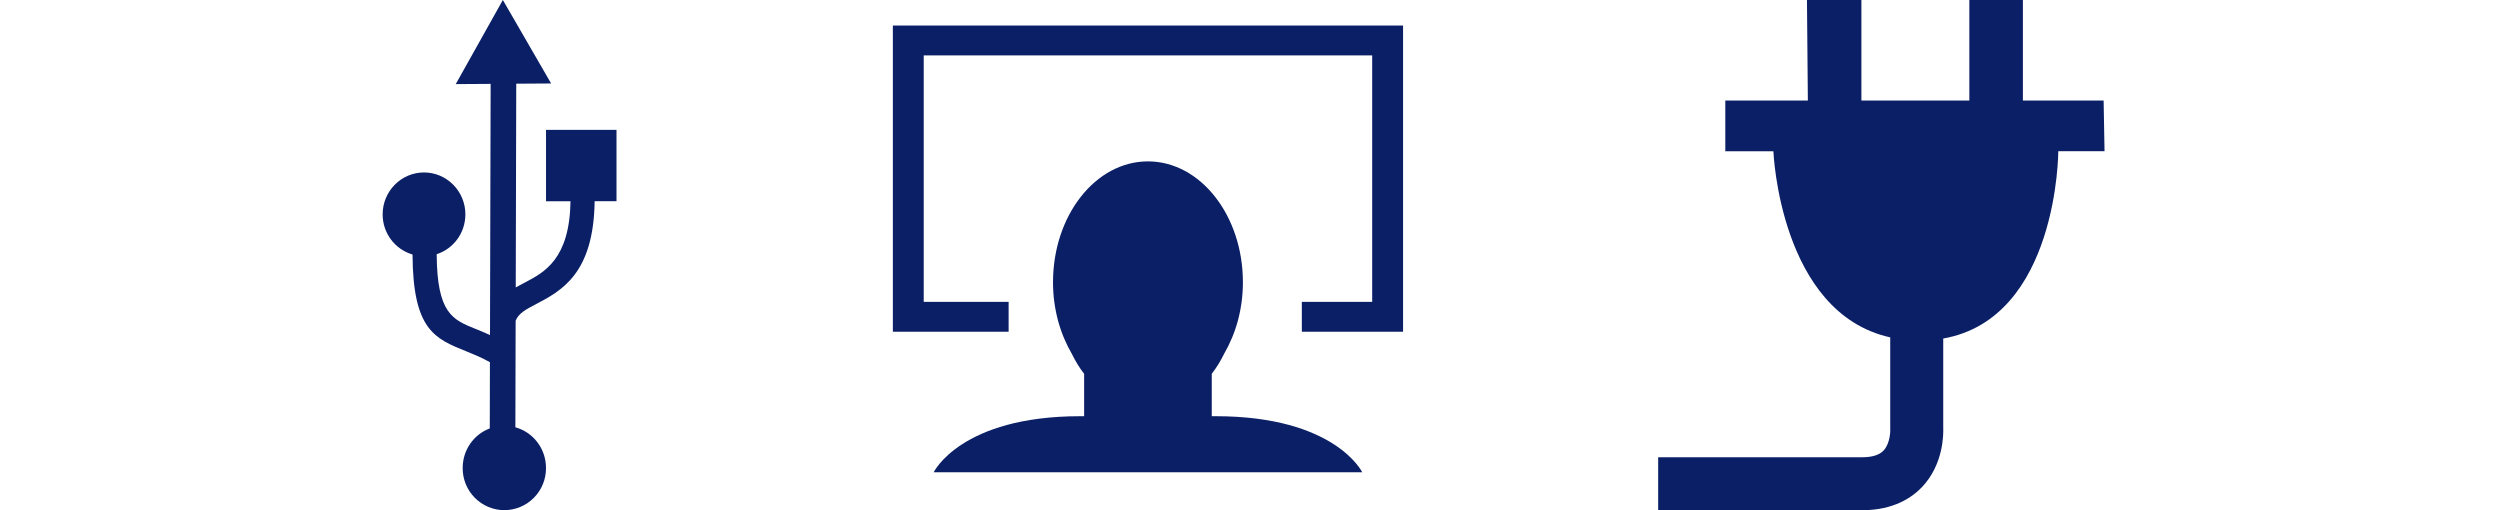 <svg width="98" height="20" viewBox="0 0 98 20" fill="none" xmlns="http://www.w3.org/2000/svg">
<path fill-rule="evenodd" clip-rule="evenodd" d="M17.866 3.296L19.712 0L21.604 3.272L20.237 3.281L20.217 11.267C20.327 11.204 20.445 11.143 20.566 11.08C21.345 10.673 22.327 10.157 22.364 7.89H21.404V5.091H24.167V7.888H23.31C23.272 10.738 22.003 11.402 20.997 11.93C20.633 12.119 20.321 12.284 20.213 12.575L20.203 16.75C20.897 16.942 21.403 17.58 21.403 18.344C21.407 18.78 21.237 19.2 20.93 19.511C20.624 19.822 20.206 19.997 19.77 19.999C19.334 19.997 18.916 19.822 18.61 19.511C18.303 19.2 18.133 18.78 18.137 18.344C18.137 17.633 18.577 17.028 19.199 16.794L19.205 14.199C18.882 14.016 18.573 13.893 18.291 13.777C17.038 13.274 16.188 12.932 16.171 9.977C15.473 9.771 14.996 9.128 15 8.4C15 7.496 15.728 6.76 16.621 6.76C17.514 6.76 18.243 7.497 18.243 8.401C18.243 9.139 17.769 9.754 17.118 9.965C17.132 12.285 17.742 12.532 18.64 12.892C18.82 12.965 19.01 13.042 19.208 13.134L19.233 3.288L17.866 3.297V3.296Z" fill="#0B1F66"/>
<path d="M47.652 16.315H47.501V14.653C47.689 14.409 47.851 14.146 47.985 13.869C48.444 13.081 48.722 12.119 48.722 11.064C48.722 8.448 47.055 6.326 44.999 6.326C42.944 6.326 41.278 8.448 41.278 11.064C41.278 12.119 41.558 13.085 42.016 13.872C42.157 14.154 42.312 14.419 42.498 14.653V16.315H42.348C37.659 16.315 36.601 18.512 36.601 18.512H53.399C53.399 18.512 52.34 16.315 47.652 16.315ZM35 1V13.004H39.538V11.832H36.21V2.171H53.79V11.832H51.032V13.004H55V1H35Z" fill="#0B1F66"/>
<path d="M82.462 3.942H79.298V0H77.198V3.942H72.967V0H70.833L70.868 3.942H67.632V5.929H69.517C69.517 5.929 69.763 12.266 74.097 13.225V16.797L74.099 16.864C74.099 16.868 74.103 17.376 73.836 17.661C73.673 17.835 73.392 17.924 73.001 17.924H65V20H73.001C74.233 20 74.961 19.5 75.355 19.08C76.179 18.202 76.186 17.04 76.175 16.772V13.27C80.683 12.473 80.685 5.928 80.685 5.928H82.498L82.462 3.941V3.942Z" fill="#0B1F66"/>
</svg>

